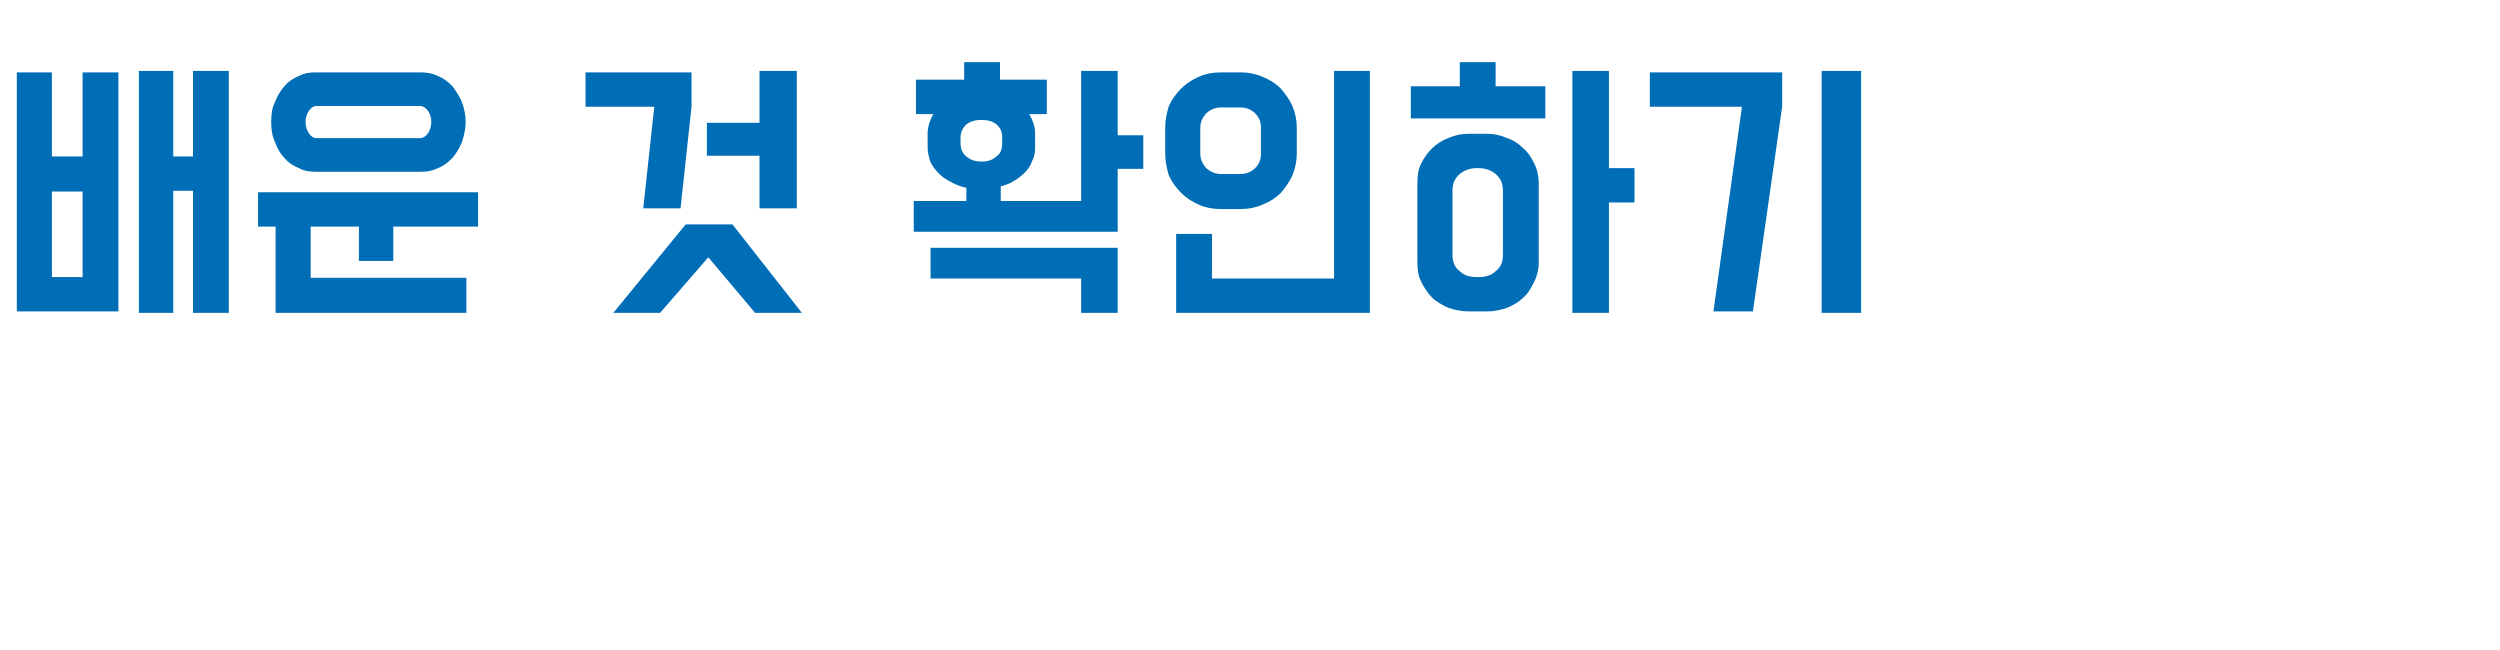 <?xml version="1.0" standalone="no"?>
<!DOCTYPE svg PUBLIC "-//W3C//DTD SVG 1.1//EN" "http://www.w3.org/Graphics/SVG/1.1/DTD/svg11.dtd">
<svg xmlns="http://www.w3.org/2000/svg" version="1.1" width="342px" height="88.9px" viewBox="0 -12 342 88.9" style="top:-12px">
  <desc> </desc>
  <defs/>
  <g id="Polygon15138">
    <path d="M 16.2 30.6 L 2.3 30.6 L 2.3 -2.1 L 7.1 -2.1 L 7.1 9.4 L 11.3 9.4 L 11.3 -2.1 L 16.2 -2.1 L 16.2 30.6 Z M 31.3 30.8 L 26.4 30.8 L 26.4 14.1 L 23.7 14.1 L 23.7 30.8 L 19 30.8 L 19 -2.3 L 23.7 -2.3 L 23.7 9.4 L 26.4 9.4 L 26.4 -2.3 L 31.3 -2.3 L 31.3 30.8 Z M 11.3 25.9 L 11.3 14.2 L 7.1 14.2 L 7.1 25.9 L 11.3 25.9 Z M 57.5 -2.1 C 58.3 -2.1 59.1 -2 59.9 -1.6 C 60.7 -1.3 61.3 -0.8 61.9 -0.2 C 62.4 0.5 62.9 1.2 63.2 2 C 63.5 2.8 63.7 3.7 63.7 4.7 C 63.7 5.6 63.5 6.5 63.2 7.4 C 62.9 8.2 62.4 9 61.9 9.6 C 61.3 10.2 60.7 10.7 59.9 11 C 59.1 11.4 58.3 11.5 57.5 11.5 C 57.5 11.5 43.3 11.5 43.3 11.5 C 42.4 11.5 41.6 11.4 40.9 11 C 40.1 10.7 39.4 10.2 38.9 9.6 C 38.3 9 37.9 8.2 37.6 7.4 C 37.2 6.5 37.1 5.6 37.1 4.7 C 37.1 3.7 37.2 2.8 37.6 2 C 37.9 1.2 38.3 0.5 38.9 -0.2 C 39.4 -0.8 40.1 -1.3 40.9 -1.6 C 41.6 -2 42.4 -2.1 43.3 -2.1 C 43.3 -2.1 57.5 -2.1 57.5 -2.1 Z M 65.4 14.3 L 65.4 19 L 53.8 19 L 53.8 23.7 L 49.1 23.7 L 49.1 19 L 42.5 19 L 42.5 26 L 63.8 26 L 63.8 30.8 L 37.7 30.8 L 37.7 19 L 35.3 19 L 35.3 14.3 L 65.4 14.3 Z M 43.3 2.5 C 42.9 2.5 42.6 2.7 42.3 3.1 C 42 3.5 41.8 4 41.8 4.7 C 41.8 5.3 42 5.9 42.3 6.3 C 42.6 6.7 42.9 6.9 43.3 6.9 C 43.3 6.9 57.5 6.9 57.5 6.9 C 57.8 6.9 58.2 6.7 58.5 6.3 C 58.8 5.9 59 5.3 59 4.7 C 59 4 58.8 3.5 58.5 3.1 C 58.2 2.7 57.8 2.5 57.5 2.5 C 57.5 2.5 43.3 2.5 43.3 2.5 Z M 100.2 18.7 L 109.7 30.8 L 103.3 30.8 L 96.9 23.2 L 90.3 30.8 L 83.9 30.8 L 93.8 18.7 L 100.2 18.7 Z M 94.6 -2.1 L 94.6 2.6 L 93.1 16.5 L 88 16.5 L 89.5 2.6 L 80.1 2.6 L 80.1 -2.1 L 94.6 -2.1 Z M 109 16.5 L 103.9 16.5 L 103.9 9.3 L 96.7 9.3 L 96.7 4.8 L 103.9 4.8 L 103.9 -2.3 L 109 -2.3 L 109 16.5 Z M 125 15.5 L 132.2 15.5 C 132.2 15.5 132.19 13.68 132.2 13.7 C 131.4 13.5 130.8 13.3 130.1 12.9 C 129.5 12.6 128.9 12.2 128.5 11.8 C 128 11.3 127.6 10.8 127.3 10.2 C 127.1 9.6 126.9 8.9 126.9 8.2 C 126.9 8.2 126.9 6.2 126.9 6.2 C 126.9 5.8 127 5.3 127.1 4.9 C 127.3 4.5 127.4 4 127.7 3.6 C 127.68 3.64 125.3 3.6 125.3 3.6 L 125.3 -1.1 L 131.9 -1.1 L 131.9 -3.5 L 136.8 -3.5 L 136.8 -1.1 L 143.2 -1.1 L 143.2 3.6 C 143.2 3.6 140.8 3.64 140.8 3.6 C 141.3 4.5 141.6 5.3 141.6 6.2 C 141.6 6.2 141.6 8.2 141.6 8.2 C 141.6 8.9 141.5 9.5 141.2 10 C 141 10.6 140.7 11.1 140.2 11.6 C 139.8 12 139.3 12.4 138.8 12.7 C 138.2 13.1 137.6 13.3 136.9 13.5 C 136.92 13.51 136.9 15.5 136.9 15.5 L 147.9 15.5 L 147.9 -2.3 L 152.9 -2.3 L 152.9 6.5 L 156.4 6.5 L 156.4 11.1 L 152.9 11.1 L 152.9 19.7 L 125 19.7 L 125 15.5 Z M 127.3 21.9 L 152.9 21.9 L 152.9 30.8 L 147.9 30.8 L 147.9 26.1 L 127.3 26.1 L 127.3 21.9 Z M 131.4 7.6 C 131.4 8.4 131.7 9 132.2 9.4 C 132.8 9.9 133.4 10.1 134.3 10.1 C 135.1 10.1 135.8 9.9 136.3 9.4 C 136.9 9 137.1 8.4 137.1 7.6 C 137.1 7.6 137.1 6.8 137.1 6.8 C 137.1 6.1 136.9 5.5 136.3 5 C 135.8 4.6 135.1 4.4 134.3 4.4 C 133.4 4.4 132.8 4.6 132.2 5 C 131.7 5.5 131.4 6.1 131.4 6.8 C 131.4 6.8 131.4 7.6 131.4 7.6 Z M 167 2.7 C 166.2 2.7 165.6 3 165 3.5 C 164.5 4.1 164.2 4.7 164.2 5.5 C 164.2 5.5 164.2 9 164.2 9 C 164.2 9.8 164.5 10.4 165 11 C 165.6 11.5 166.2 11.8 167 11.8 C 167 11.8 169.7 11.8 169.7 11.8 C 170.5 11.8 171.2 11.5 171.7 11 C 172.3 10.4 172.5 9.8 172.5 9 C 172.5 9 172.5 5.5 172.5 5.5 C 172.5 4.7 172.3 4.1 171.7 3.5 C 171.2 3 170.5 2.7 169.7 2.7 C 169.7 2.7 167 2.7 167 2.7 Z M 169.7 -2.1 C 170.8 -2.1 171.8 -1.9 172.7 -1.5 C 173.7 -1.1 174.5 -0.6 175.2 0.1 C 175.8 0.8 176.4 1.6 176.8 2.5 C 177.2 3.5 177.4 4.4 177.4 5.5 C 177.4 5.5 177.4 9 177.4 9 C 177.4 10 177.2 11 176.8 12 C 176.4 12.9 175.8 13.7 175.2 14.4 C 174.5 15.1 173.7 15.6 172.7 16 C 171.8 16.4 170.8 16.6 169.7 16.6 C 169.7 16.6 167 16.6 167 16.6 C 165.9 16.6 164.9 16.4 164 16 C 163.1 15.6 162.3 15.1 161.6 14.4 C 160.9 13.7 160.3 12.9 159.9 12 C 159.6 11 159.4 10 159.4 9 C 159.4 9 159.4 5.5 159.4 5.5 C 159.4 4.4 159.6 3.5 159.9 2.5 C 160.3 1.6 160.9 0.8 161.6 0.1 C 162.3 -0.6 163.1 -1.1 164 -1.5 C 164.9 -1.9 165.9 -2.1 167 -2.1 C 167 -2.1 169.7 -2.1 169.7 -2.1 Z M 165.8 26.1 L 182.5 26.1 L 182.5 -2.3 L 187.4 -2.3 L 187.4 30.8 L 160.9 30.8 L 160.9 20 L 165.8 20 L 165.8 26.1 Z M 203.5 6.3 C 204.4 6.3 205.3 6.5 206.2 6.9 C 207.1 7.2 207.8 7.7 208.4 8.3 C 209.1 8.9 209.5 9.6 209.9 10.4 C 210.3 11.2 210.5 12.1 210.5 13.1 C 210.5 13.1 210.5 23.9 210.5 23.9 C 210.5 24.8 210.3 25.7 209.9 26.5 C 209.5 27.3 209.1 28.1 208.4 28.7 C 207.8 29.3 207.1 29.7 206.2 30.1 C 205.3 30.4 204.4 30.6 203.5 30.6 C 203.5 30.6 200.9 30.6 200.9 30.6 C 199.9 30.6 199 30.4 198.1 30.1 C 197.3 29.7 196.5 29.3 195.9 28.7 C 195.3 28.1 194.8 27.3 194.4 26.5 C 194 25.7 193.9 24.8 193.9 23.9 C 193.9 23.9 193.9 13.1 193.9 13.1 C 193.9 12.1 194 11.2 194.4 10.4 C 194.8 9.6 195.3 8.9 195.9 8.3 C 196.5 7.7 197.3 7.2 198.1 6.9 C 199 6.5 199.9 6.3 200.9 6.3 C 200.9 6.3 203.5 6.3 203.5 6.3 Z M 220.1 11 L 223.6 11 L 223.6 15.7 L 220.1 15.7 L 220.1 30.8 L 215.1 30.8 L 215.1 -2.3 L 220.1 -2.3 L 220.1 11 Z M 204.6 -0.2 L 211.4 -0.2 L 211.4 4.2 L 193 4.2 L 193 -0.2 L 199.7 -0.2 L 199.7 -3.5 L 204.6 -3.5 L 204.6 -0.2 Z M 202.3 25.9 C 203.2 25.9 204 25.7 204.6 25.1 C 205.3 24.6 205.6 23.8 205.6 22.9 C 205.6 22.9 205.6 14.1 205.6 14.1 C 205.6 13.1 205.3 12.4 204.6 11.8 C 204 11.3 203.2 11 202.3 11 C 202.3 11 202 11 202 11 C 201.1 11 200.3 11.3 199.7 11.8 C 199 12.4 198.7 13.1 198.7 14.1 C 198.7 14.1 198.7 22.9 198.7 22.9 C 198.7 23.8 199 24.6 199.7 25.1 C 200.3 25.7 201.1 25.9 202 25.9 C 202 25.9 202.3 25.9 202.3 25.9 Z M 254.6 30.8 L 249.2 30.8 L 249.2 -2.3 L 254.6 -2.3 L 254.6 30.8 Z M 238.3 2.6 L 225.7 2.6 L 225.7 -2.1 L 243.8 -2.1 L 243.8 2.6 L 239.8 30.6 L 234.4 30.6 L 238.3 2.6 Z " stroke="none" fill="#006db7"/>
  </g>
</svg>